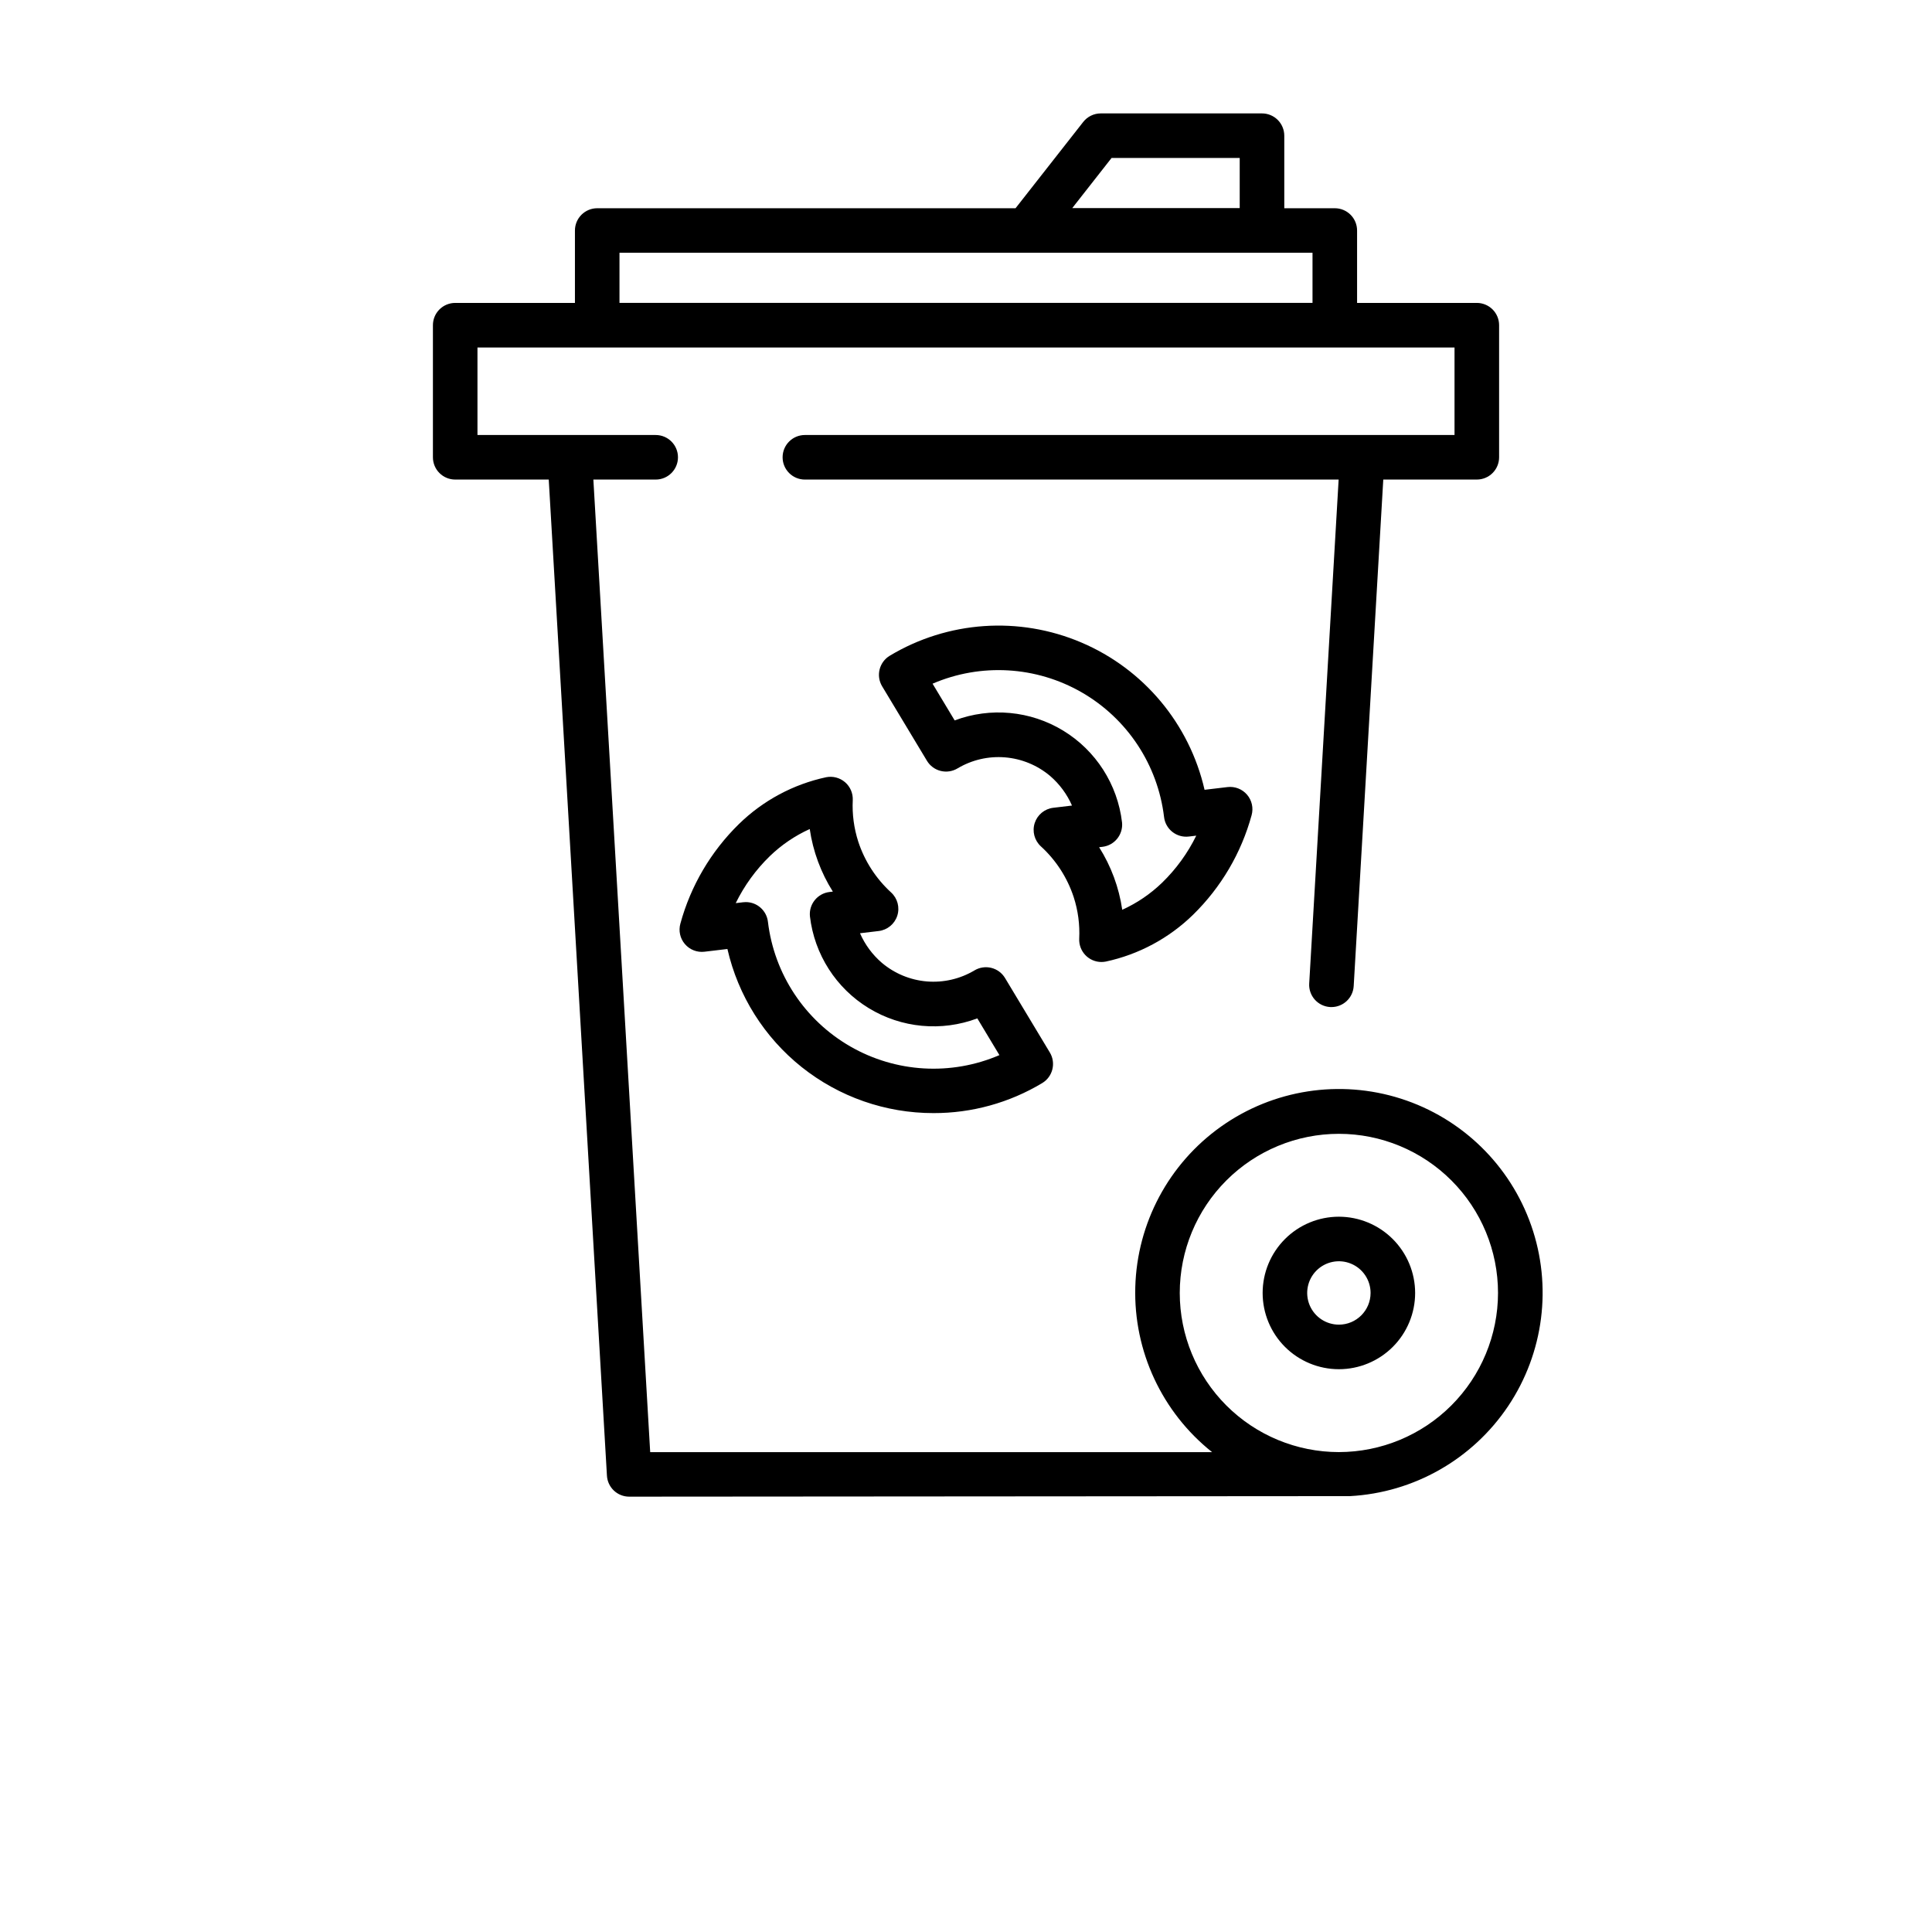 <?xml version="1.0" encoding="UTF-8"?>
<!-- Uploaded to: SVG Repo, www.svgrepo.com, Generator: SVG Repo Mixer Tools -->
<svg fill="#000000" width="800px" height="800px" version="1.1" viewBox="144 144 512 512" xmlns="http://www.w3.org/2000/svg">
 <path d="m501.75 540.49c16.945-0.918 32.473-9.754 41.922-23.852s11.719-31.816 6.125-47.84c-5.59-16.023-18.391-28.484-34.555-33.645-16.168-5.16-33.82-2.418-47.66 7.406-13.84 9.82-22.254 25.578-22.719 42.543-0.465 16.965 7.074 33.16 20.355 43.727h-148.91l-15.059-257.74h16.516c3.262 0 5.906-2.644 5.906-5.902 0-3.262-2.644-5.906-5.906-5.906h-47.23v-23.195h258.93v23.195h-172.16c-3.262 0-5.906 2.644-5.906 5.906 0 3.258 2.644 5.902 5.906 5.902h141.45l-7.801 133.55c-0.094 1.562 0.441 3.098 1.48 4.269 1.043 1.168 2.504 1.879 4.07 1.969 0.117 0.004 0.234 0.008 0.352 0.008h-0.004c3.125-0.004 5.707-2.441 5.891-5.559l7.84-134.24h24.793c1.566 0 3.066-0.621 4.176-1.73 1.105-1.105 1.727-2.606 1.727-4.172v-35.004c0-1.566-0.621-3.07-1.727-4.176-1.109-1.105-2.609-1.73-4.176-1.73h-31.734v-19.188c0-1.566-0.621-3.066-1.73-4.176-1.105-1.105-2.609-1.727-4.176-1.727h-13.387v-19.223c0-1.566-0.625-3.07-1.73-4.176s-2.609-1.73-4.176-1.73h-42.734c-1.812 0-3.527 0.836-4.644 2.262l-17.934 22.867h-110.86c-1.566 0-3.066 0.621-4.176 1.727-1.105 1.109-1.73 2.609-1.73 4.176v19.188h-31.734 0.004c-1.566 0-3.07 0.625-4.176 1.73-1.109 1.105-1.73 2.609-1.73 4.176v35.004c0 1.566 0.621 3.066 1.73 4.172 1.105 1.109 2.609 1.73 4.176 1.73h24.789l15.422 263.98c0.184 3.125 2.769 5.562 5.894 5.562m127.84-354.77h33.957v13.285h-44.375zm-130.41 25.129h183.66v13.285l-183.66-0.004zm190.65 317.83c-11.184 0-21.91-4.445-29.82-12.352-7.906-7.91-12.352-18.637-12.352-29.82s4.445-21.91 12.355-29.82c7.906-7.906 18.633-12.352 29.816-12.352 11.188 0.004 21.91 4.445 29.82 12.355 7.91 7.906 12.352 18.633 12.352 29.816-0.012 11.184-4.461 21.902-12.367 29.809s-18.625 12.352-29.805 12.363zm0-62.379c-5.359 0-10.5 2.129-14.289 5.918-3.789 3.793-5.918 8.93-5.918 14.289s2.129 10.5 5.918 14.289c3.789 3.789 8.93 5.918 14.289 5.918 5.359 0 10.5-2.129 14.289-5.918 3.789-3.789 5.918-8.93 5.918-14.289-0.004-5.356-2.137-10.492-5.926-14.281-3.789-3.789-8.926-5.918-14.281-5.926zm0 28.605c-3.398 0-6.461-2.047-7.762-5.184-1.297-3.141-0.578-6.754 1.824-9.152 2.402-2.402 6.016-3.121 9.152-1.82 3.141 1.301 5.184 4.363 5.184 7.758-0.004 4.641-3.762 8.398-8.398 8.398zm-62.918-96.105c-1.613 0-3.156-0.66-4.269-1.828-1.113-1.168-1.703-2.738-1.629-4.352 0.184-3.731-0.312-7.465-1.465-11.02-1.695-5.16-4.691-9.793-8.703-13.453-1.699-1.562-2.336-3.969-1.629-6.168 0.711-2.195 2.633-3.777 4.926-4.047l4.957-0.59c-1.32-3.016-3.301-5.691-5.793-7.84-3.371-2.844-7.543-4.566-11.938-4.93-4.394-0.363-8.793 0.652-12.582 2.91-1.344 0.812-2.953 1.059-4.481 0.684-1.523-0.375-2.836-1.344-3.644-2.688l-11.875-19.738c-1.68-2.789-0.781-6.41 2.004-8.094 15.383-9.242 34.266-10.551 50.781-3.519 16.512 7.027 28.656 21.547 32.66 39.039l6.082-0.723c1.957-0.23 3.902 0.527 5.184 2.027 1.281 1.496 1.73 3.535 1.199 5.434-2.738 10.02-8.098 19.125-15.523 26.387-6.383 6.227-14.391 10.523-23.109 12.395-0.379 0.074-0.766 0.113-1.152 0.113zm-0.621-30.418c3.18 5.035 5.269 10.684 6.125 16.578 3.91-1.766 7.484-4.195 10.57-7.18 3.711-3.602 6.769-7.816 9.047-12.461l-1.973 0.234c-1.559 0.188-3.125-0.258-4.359-1.23-1.23-0.969-2.023-2.394-2.203-3.953-1.66-13.832-9.75-26.074-21.824-33.027-12.078-6.953-26.727-7.805-39.523-2.297l5.856 9.73v0.004c9.496-3.57 20.105-2.57 28.766 2.707 8.664 5.281 14.41 14.254 15.59 24.328 0.324 3.203-1.977 6.078-5.176 6.461zm-43.902 70.461c-12.68 0.012-24.992-4.285-34.914-12.184-9.922-7.902-16.863-18.941-19.691-31.305l-6.086 0.723h0.004c-1.961 0.23-3.902-0.527-5.184-2.027-1.281-1.496-1.73-3.535-1.195-5.434 2.738-10.02 8.098-19.125 15.523-26.387 6.379-6.227 14.387-10.523 23.105-12.395 1.781-0.352 3.625 0.133 5.004 1.316 1.375 1.184 2.129 2.938 2.047 4.75-0.184 3.731 0.316 7.465 1.465 11.023 1.695 5.156 4.695 9.789 8.703 13.453 1.699 1.559 2.336 3.965 1.629 6.164-0.711 2.195-2.633 3.777-4.926 4.051l-4.957 0.59 0.004-0.004c1.316 3.016 3.297 5.695 5.793 7.84 3.367 2.844 7.539 4.57 11.934 4.934 4.394 0.359 8.793-0.656 12.582-2.91 1.344-0.816 2.953-1.062 4.481-0.688 1.523 0.375 2.836 1.344 3.644 2.688l11.875 19.738c1.68 2.789 0.781 6.41-2 8.094-8.707 5.238-18.68 7.996-28.84 7.969zm-49.738-55.918h0.004c3 0 5.519 2.246 5.867 5.227 1.66 13.836 9.746 26.074 21.824 33.027 12.074 6.953 26.723 7.805 39.52 2.297l-5.856-9.734c-9.496 3.57-20.105 2.574-28.766-2.707-8.664-5.277-14.41-14.25-15.59-24.328-0.324-3.203 1.98-6.078 5.18-6.457l0.891-0.105c-3.18-5.039-5.266-10.688-6.125-16.582-3.906 1.766-7.484 4.195-10.57 7.176-3.711 3.602-6.769 7.82-9.043 12.461l1.973-0.234c0.23-0.023 0.461-0.039 0.695-0.039z"/>
</svg>